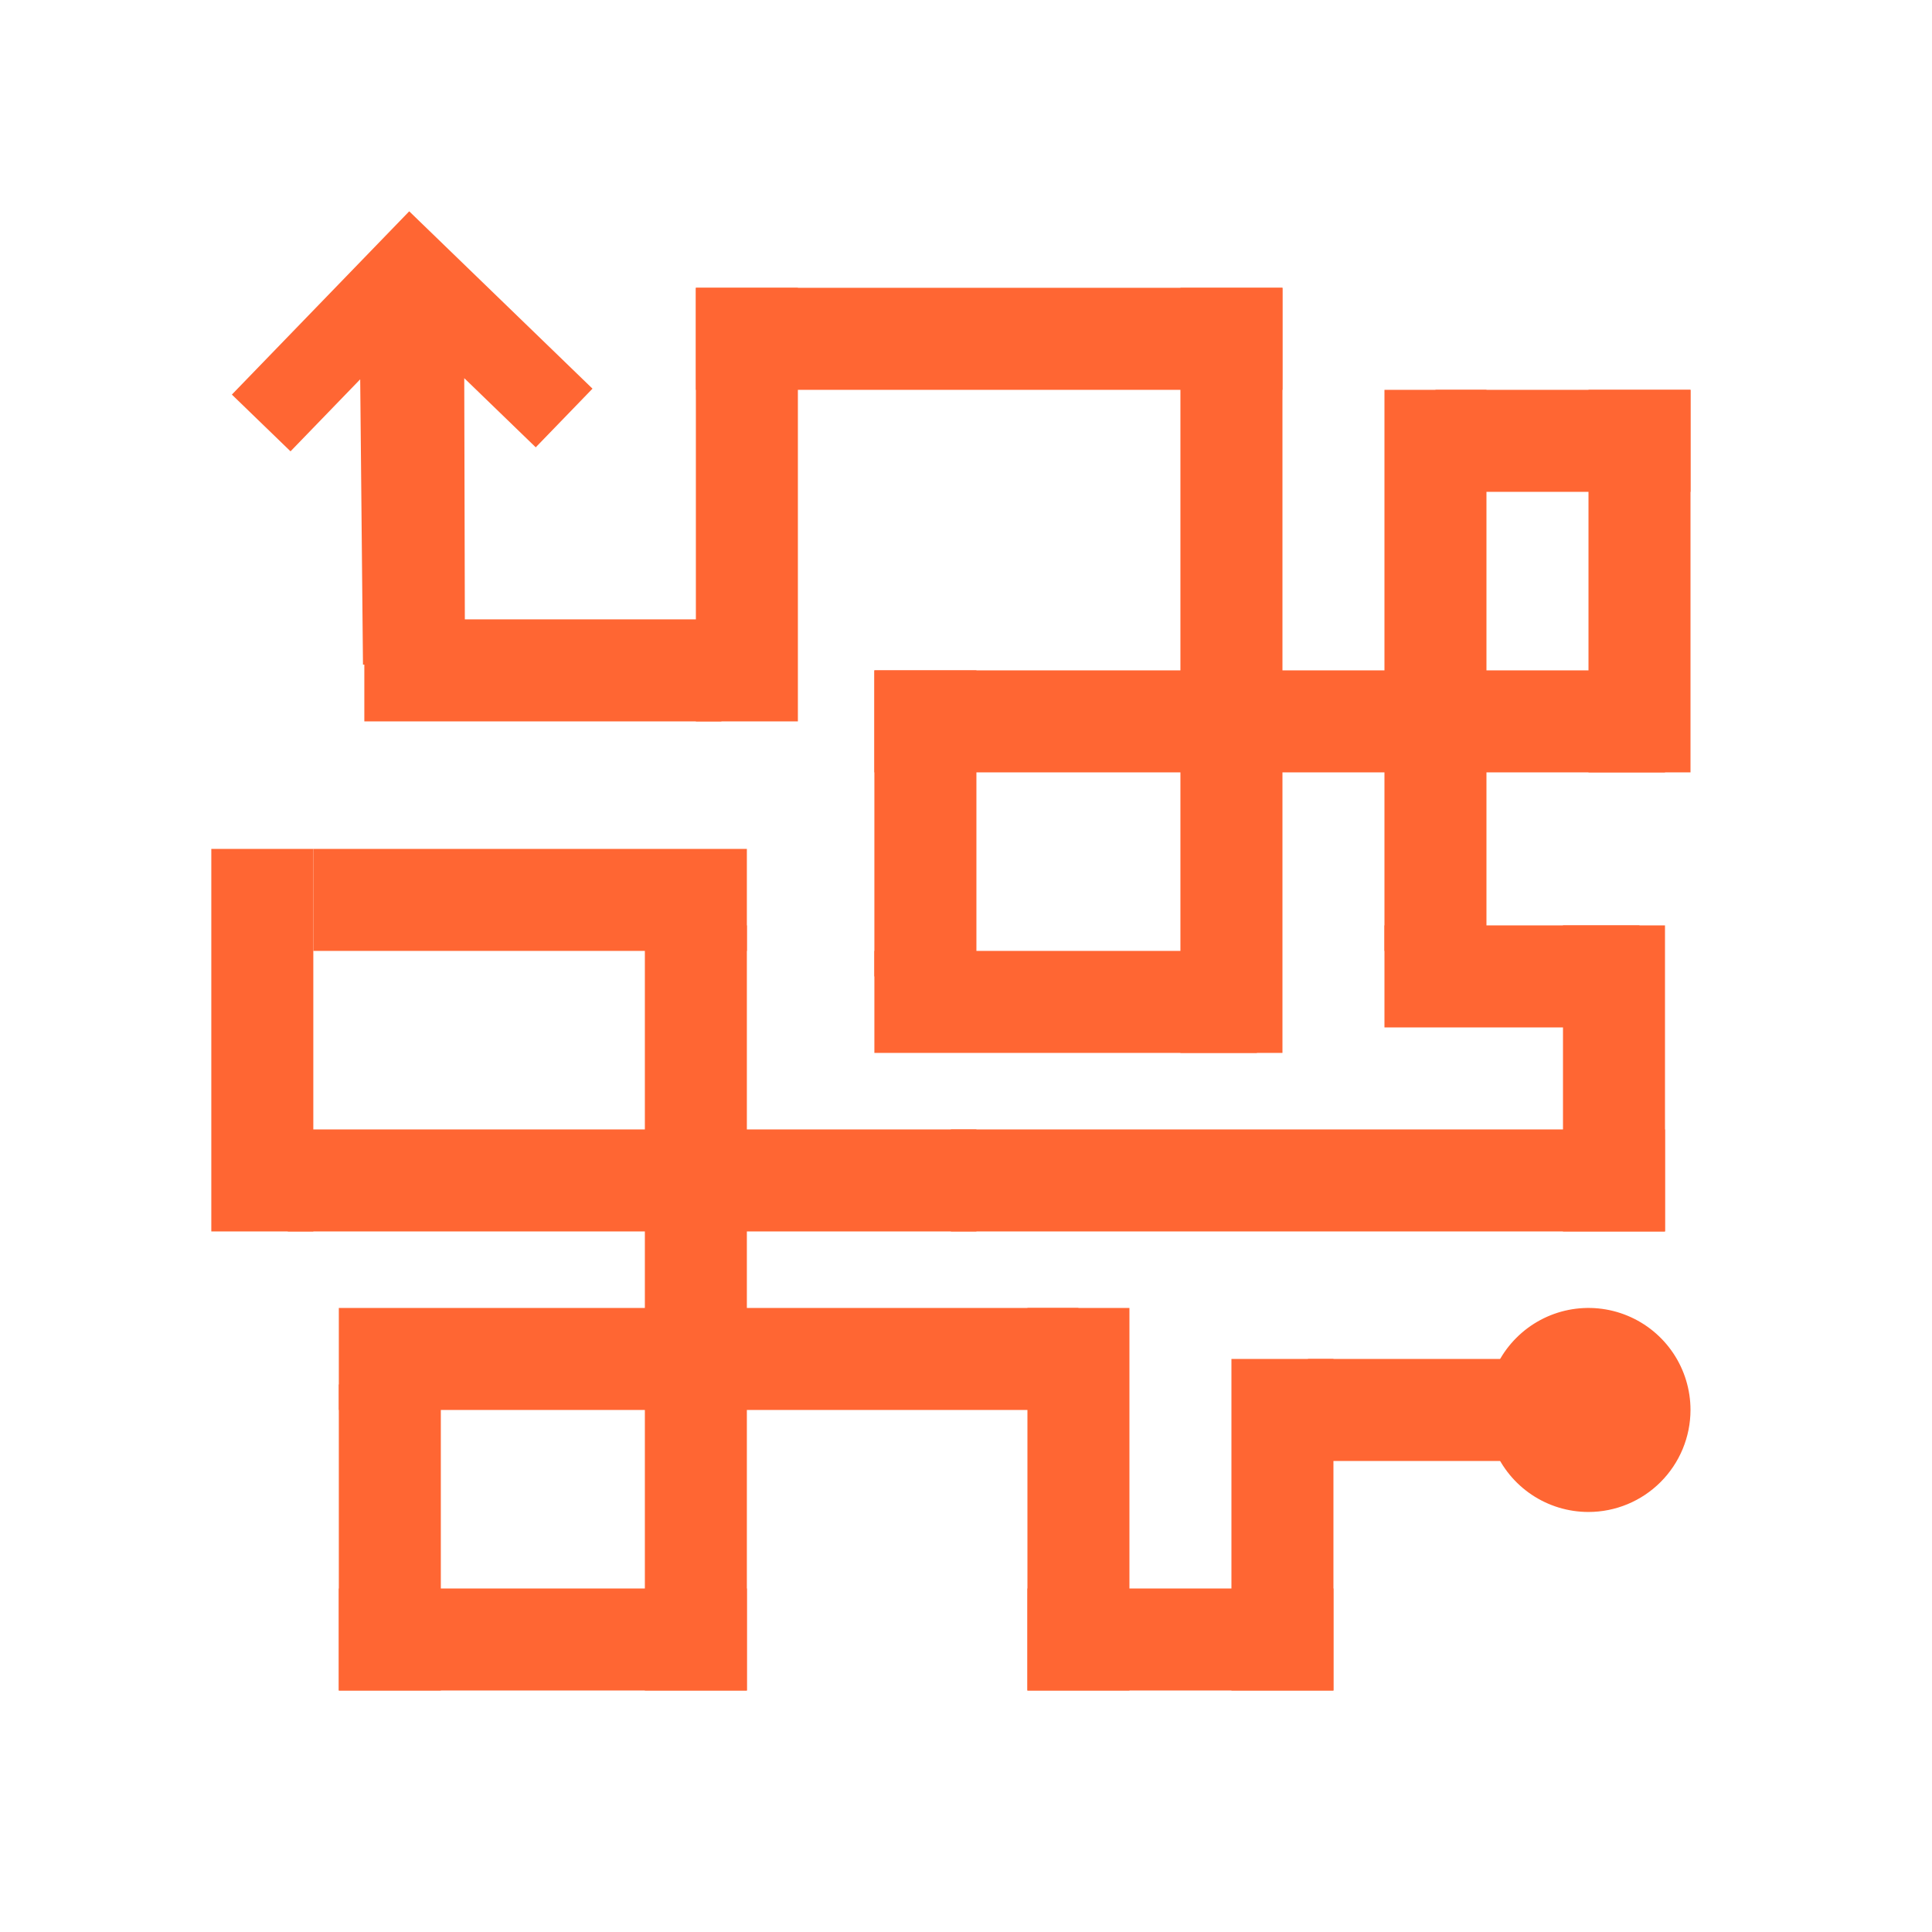 <svg width="64" height="64" viewBox="0 0 64 64" fill="none" xmlns="http://www.w3.org/2000/svg">
<path d="M44.172 52.621H34.035V56H44.172V52.621Z" fill="#FF6633"/>
<path d="M24.741 52.621H11.224V56H24.741V52.621Z" fill="#FF6633"/>
<path d="M7 28.121V40.793H10.379V28.121H7Z" fill="#FF6633"/>
<path d="M11.224 45.862V56H14.603V45.862H11.224Z" fill="#FF6633"/>
<path d="M55.155 22.207H28.965V25.586H55.155V22.207Z" fill="#FF6633"/>
<path d="M42.483 9.534H23.052V12.914H42.483V9.534Z" fill="#FF6633"/>
<path d="M53.465 45.017H43.328V48.397H53.465V45.017Z" fill="#FF6633"/>
<path d="M32.345 37.414H9.534V40.793H32.345V37.414Z" fill="#FF6633"/>
<path d="M35.724 43.328H11.224V46.707H35.724V43.328Z" fill="#FF6633"/>
<path d="M55.155 37.414H31.5V40.793H55.155V37.414Z" fill="#FF6633"/>
<path d="M24.741 28.121H10.379V31.5H24.741V28.121Z" fill="#FF6633"/>
<path d="M56 12.914H47.552V16.293H56V12.914Z" fill="#FF6633"/>
<path d="M23.897 20.517H12.069V23.897H23.897V20.517Z" fill="#FF6633"/>
<path d="M15.379 12.527L17.747 14.818L19.627 12.875L13.556 7L7.681 13.071L9.624 14.951L11.932 12.565L12.024 22.017L15.402 21.962L15.379 12.527Z" fill="#FF6633"/>
<path d="M41.638 31.5H28.965V34.879H41.638V31.5Z" fill="#FF6633"/>
<path d="M54.31 30.655H45.862V34.035H54.31V30.655Z" fill="#FF6633"/>
<path d="M39.103 9.534V34.879H42.483V9.534H39.103Z" fill="#FF6633"/>
<path d="M51.776 30.655V40.793H55.155V30.655H51.776Z" fill="#FF6633"/>
<path d="M40.793 45.017V56H44.172V45.017H40.793Z" fill="#FF6633"/>
<path d="M21.362 30.655V56H24.741V30.655H21.362Z" fill="#FF6633"/>
<path d="M34.035 43.328V56H37.414V43.328H34.035Z" fill="#FF6633"/>
<path d="M45.862 12.914V31.5H49.241V12.914H45.862Z" fill="#FF6633"/>
<path d="M52.621 12.914V25.586H56V12.914H52.621Z" fill="#FF6633"/>
<path d="M28.965 22.207V32.345H32.345V22.207H28.965Z" fill="#FF6633"/>
<path d="M23.052 9.534V23.897H26.431V9.534H23.052Z" fill="#FF6633"/>
<path d="M52.619 50.086C51.95 50.086 51.297 49.887 50.742 49.516C50.186 49.144 49.753 48.616 49.498 47.999C49.243 47.381 49.176 46.702 49.307 46.046C49.437 45.391 49.759 44.789 50.232 44.317C50.705 43.844 51.307 43.523 51.962 43.392C52.618 43.262 53.297 43.329 53.914 43.585C54.532 43.841 55.059 44.274 55.431 44.83C55.802 45.385 56 46.039 56 46.707C55.999 47.603 55.642 48.462 55.008 49.096C54.374 49.73 53.515 50.086 52.619 50.086Z" fill="#FF6633"/>
</svg>
